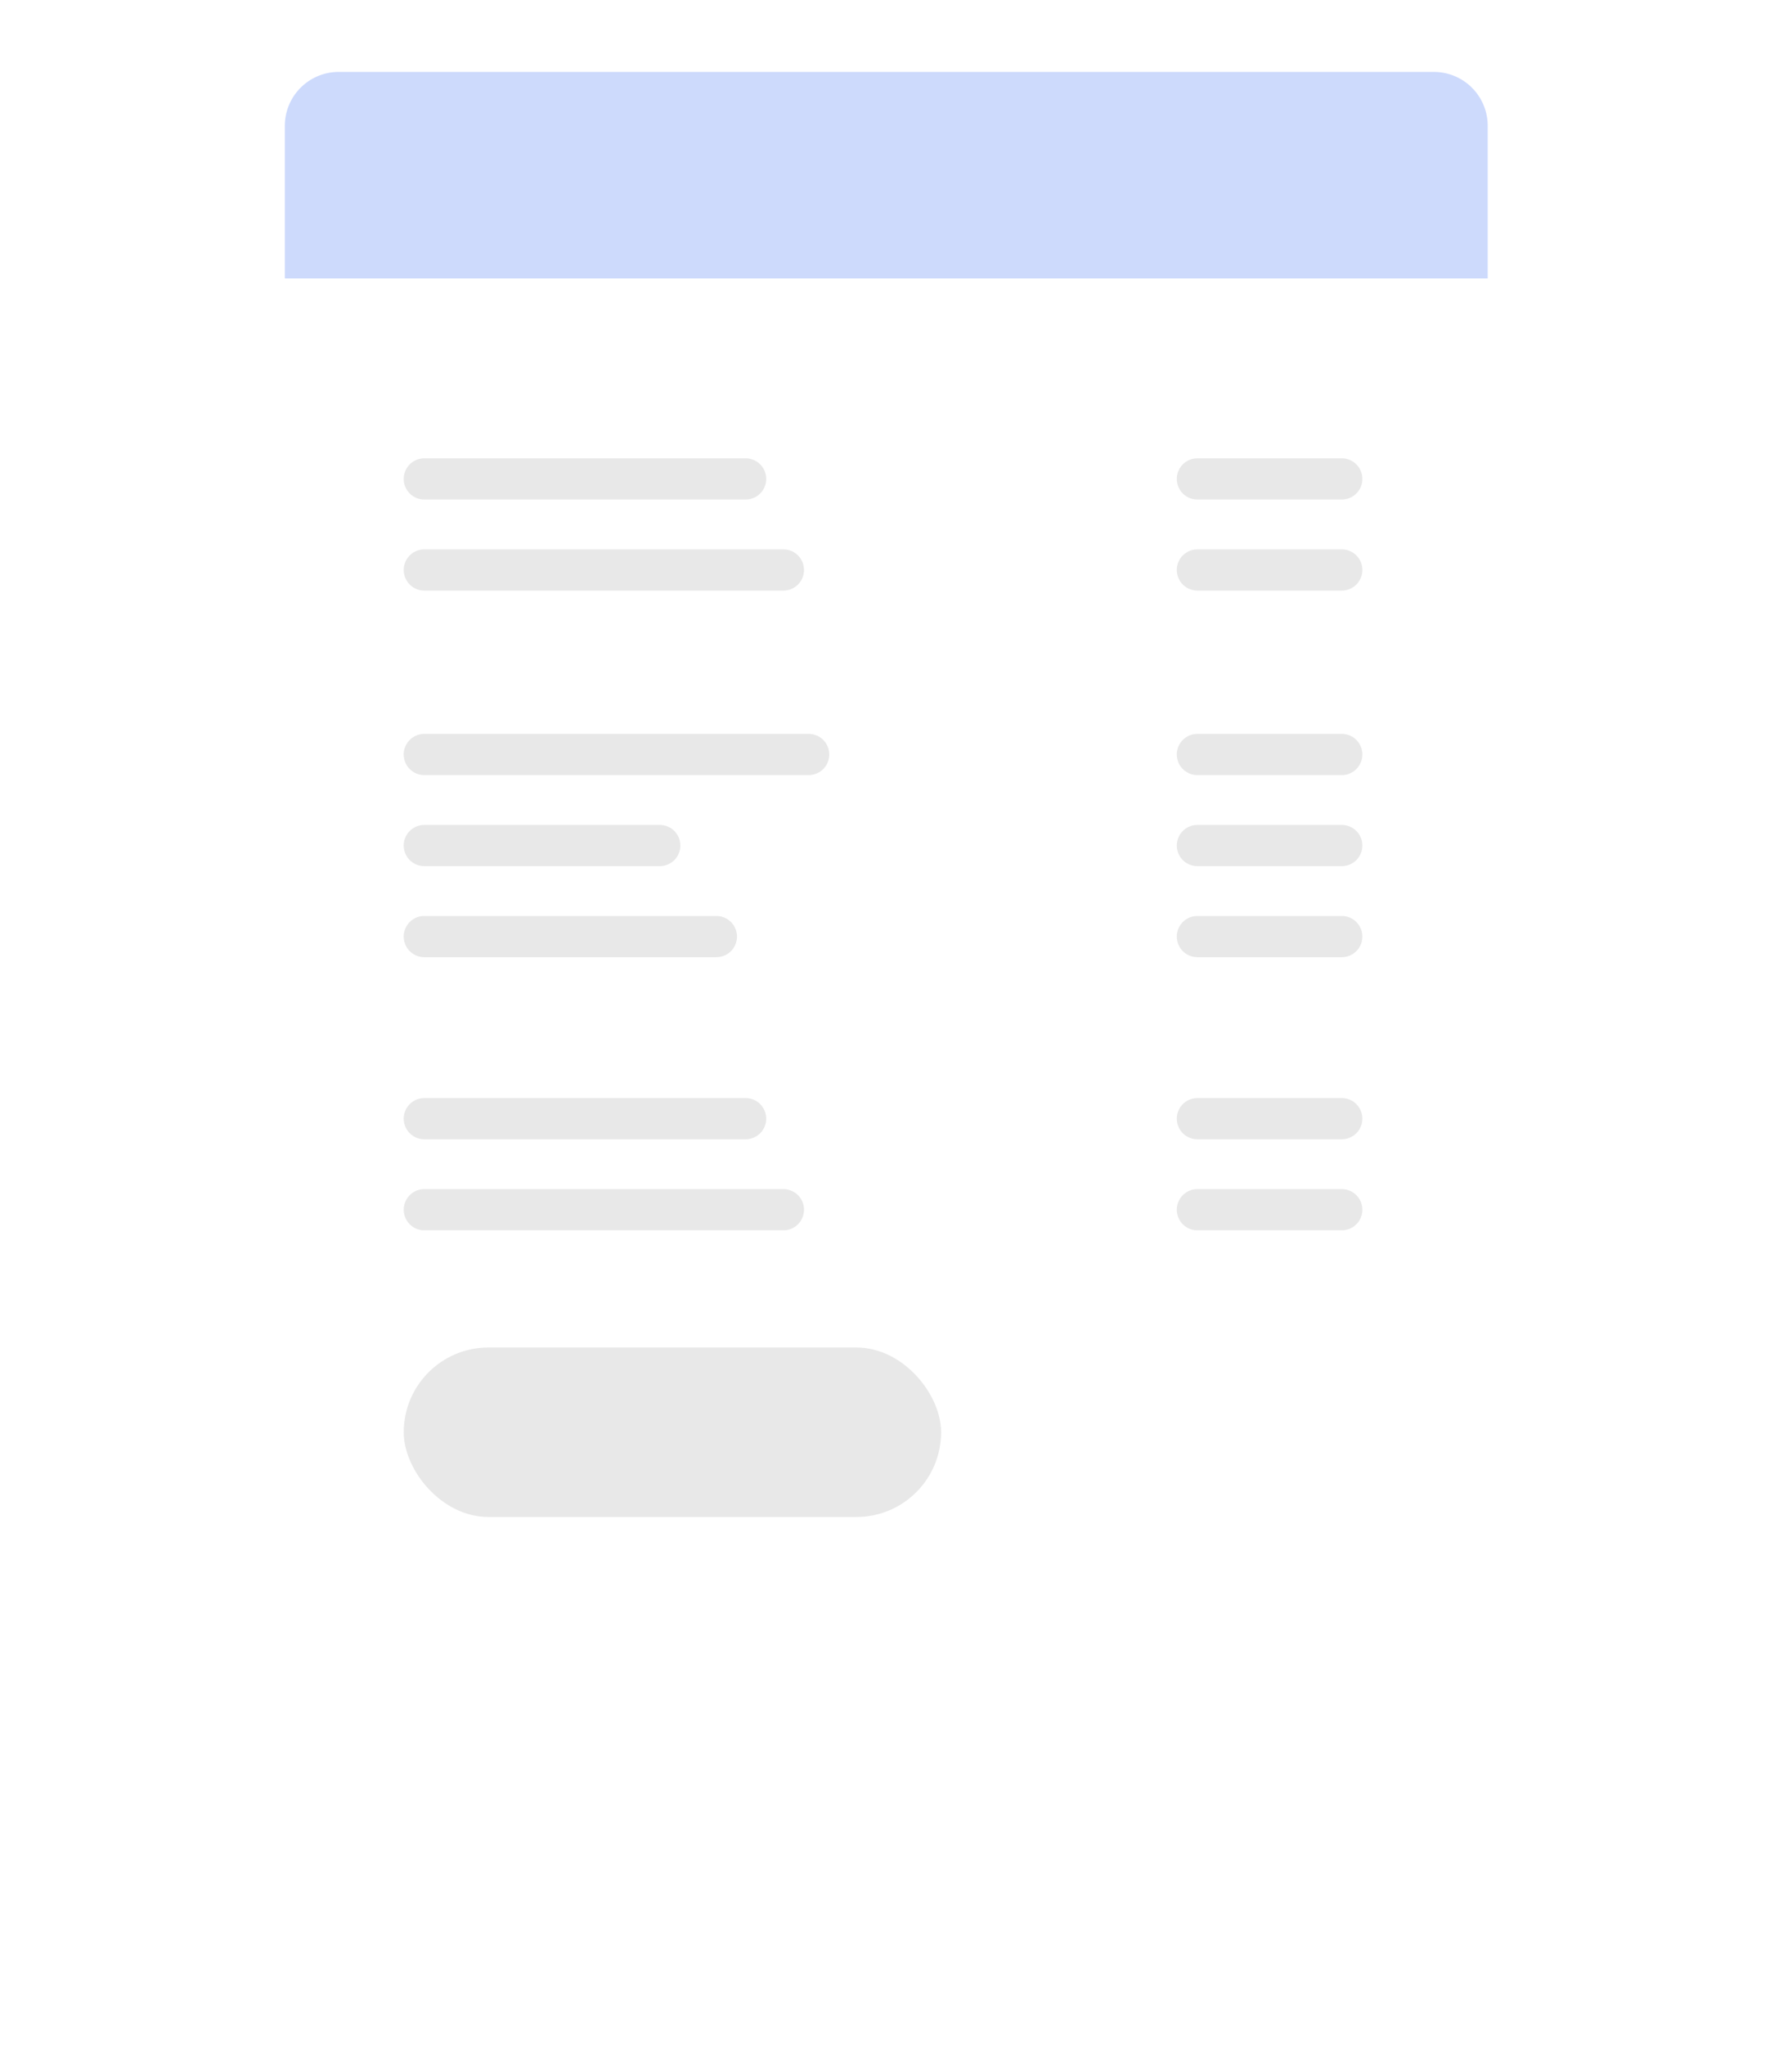 <svg xmlns="http://www.w3.org/2000/svg" xmlns:xlink="http://www.w3.org/1999/xlink" width="199.629" height="227.744" viewBox="0 0 199.629 227.744"><defs><style>.a{fill:#cddafc;}.b{fill:#fff;}.c{fill:#e8e8e8;}.d{filter:url(#a);}</style><filter id="a" x="0" y="0" width="199.629" height="227.744" filterUnits="userSpaceOnUse"><feOffset dx="1" dy="2" input="SourceAlpha"/><feGaussianBlur stdDeviation="11" result="b"/><feFlood flood-opacity="0.161"/><feComposite operator="in" in2="b"/><feComposite in="SourceGraphic"/></filter></defs><g transform="translate(-1429.269 -291.99)"><path class="a" d="M6,0H128a6,6,0,0,1,6,6V23a0,0,0,0,1,0,0H0a0,0,0,0,1,0,0V6A6,6,0,0,1,6,0Z" transform="translate(1461 300)"/><g class="d" transform="matrix(1, 0, 0, 1, 1429.27, 291.99)"><path class="b" d="M823.252,593.4l5.611-6.632,5.525,6.632L840,586.771l5.525,6.632,5.611-6.632,5.525,6.632,5.611-6.632L867.8,593.4l5.611-6.632,5.525,6.632,5.611-6.632,5.525,6.632,5.611-6.632L901.2,593.4l5.611-6.632,5.525,6.632,5.611-6.632,5.525,6.632,5.611-6.632,5.525,6.632,5.611-6.632,5.525,6.632,5.611-6.632,5.51,6.613V431.659H823.24V593.4Z" transform="translate(-791.24 -400.66)"/></g><path class="c" d="M974.28,850.38H931.463a2.294,2.294,0,0,1-2.294-2.294h0a2.294,2.294,0,0,1,2.294-2.294H974.28a2.294,2.294,0,0,1,2.294,2.294h0A2.294,2.294,0,0,1,974.28,850.38Z" transform="translate(545.075 -472.074)"/><path class="c" d="M1611.427,850.38h-16.083a2.294,2.294,0,0,1-2.294-2.294h0a2.294,2.294,0,0,1,2.294-2.294h16.083a2.294,2.294,0,0,1,2.294,2.294h0A2.294,2.294,0,0,1,1611.427,850.38Z" transform="translate(-32.685 -472.074)"/><path class="c" d="M1611.427,933.155h-16.083a2.294,2.294,0,0,1-2.294-2.294h0a2.294,2.294,0,0,1,2.294-2.294h16.083a2.294,2.294,0,0,1,2.294,2.294h0A2.294,2.294,0,0,1,1611.427,933.155Z" transform="translate(-32.685 -544.71)"/><path class="c" d="M1611.427,1015.929h-16.083a2.294,2.294,0,0,1-2.294-2.294h0a2.294,2.294,0,0,1,2.294-2.294h16.083a2.294,2.294,0,0,1,2.294,2.294h0A2.294,2.294,0,0,1,1611.427,1015.929Z" transform="translate(-32.685 -617.345)"/><path class="c" d="M1611.427,1181.479h-16.083a2.294,2.294,0,0,1-2.294-2.294h0a2.294,2.294,0,0,1,2.294-2.294h16.083a2.294,2.294,0,0,1,2.294,2.294h0A2.294,2.294,0,0,1,1611.427,1181.479Z" transform="translate(-32.685 -762.616)"/><path class="c" d="M1611.427,1264.253h-16.083a2.294,2.294,0,0,1-2.294-2.294h0a2.294,2.294,0,0,1,2.294-2.294h16.083a2.294,2.294,0,0,1,2.294,2.294h0A2.294,2.294,0,0,1,1611.427,1264.253Z" transform="translate(-32.685 -835.251)"/><path class="c" d="M957.691,933.155H931.463a2.294,2.294,0,0,1-2.294-2.294h0a2.294,2.294,0,0,1,2.294-2.294h26.228a2.294,2.294,0,0,1,2.294,2.294h0A2.294,2.294,0,0,1,957.691,933.155Z" transform="translate(545.075 -544.71)"/><path class="c" d="M964,1015.929H931.463a2.294,2.294,0,0,1-2.294-2.294h0a2.294,2.294,0,0,1,2.294-2.294H964a2.294,2.294,0,0,1,2.294,2.294h0A2.294,2.294,0,0,1,964,1015.929Z" transform="translate(545.075 -617.345)"/><path class="c" d="M967.256,1181.479H931.463a2.294,2.294,0,0,1-2.294-2.294h0a2.294,2.294,0,0,1,2.294-2.294h35.793a2.294,2.294,0,0,1,2.294,2.294h0A2.294,2.294,0,0,1,967.256,1181.479Z" transform="translate(545.075 -762.616)"/><path class="c" d="M971.465,1264.253h-40a2.294,2.294,0,0,1-2.294-2.294h0a2.294,2.294,0,0,1,2.294-2.294h40a2.294,2.294,0,0,1,2.294,2.294h0A2.294,2.294,0,0,1,971.465,1264.253Z" transform="translate(545.075 -835.251)"/><path class="c" d="M1611.427,599.869h-16.083a2.294,2.294,0,0,1-2.294-2.294h0a2.294,2.294,0,0,1,2.294-2.294h16.083a2.294,2.294,0,0,1,2.294,2.294h0A2.294,2.294,0,0,1,1611.427,599.869Z" transform="translate(-32.685 -252.25)"/><path class="c" d="M1611.427,682.644h-16.083a2.294,2.294,0,0,1-2.294-2.294h0a2.294,2.294,0,0,1,2.294-2.294h16.083a2.294,2.294,0,0,1,2.294,2.294h0A2.294,2.294,0,0,1,1611.427,682.644Z" transform="translate(-32.685 -324.885)"/><path class="c" d="M967.256,599.869H931.463a2.294,2.294,0,0,1-2.294-2.294h0a2.294,2.294,0,0,1,2.294-2.294h35.793a2.294,2.294,0,0,1,2.294,2.294h0A2.294,2.294,0,0,1,967.256,599.869Z" transform="translate(545.075 -252.25)"/><path class="c" d="M971.465,682.644h-40a2.294,2.294,0,0,1-2.294-2.294h0a2.294,2.294,0,0,1,2.294-2.294h40a2.294,2.294,0,0,1,2.294,2.294h0A2.294,2.294,0,0,1,971.465,682.644Z" transform="translate(545.075 -324.885)"/><rect class="c" width="59.863" height="18.876" rx="9.438" transform="translate(1474.245 442.051)"/></g></svg>